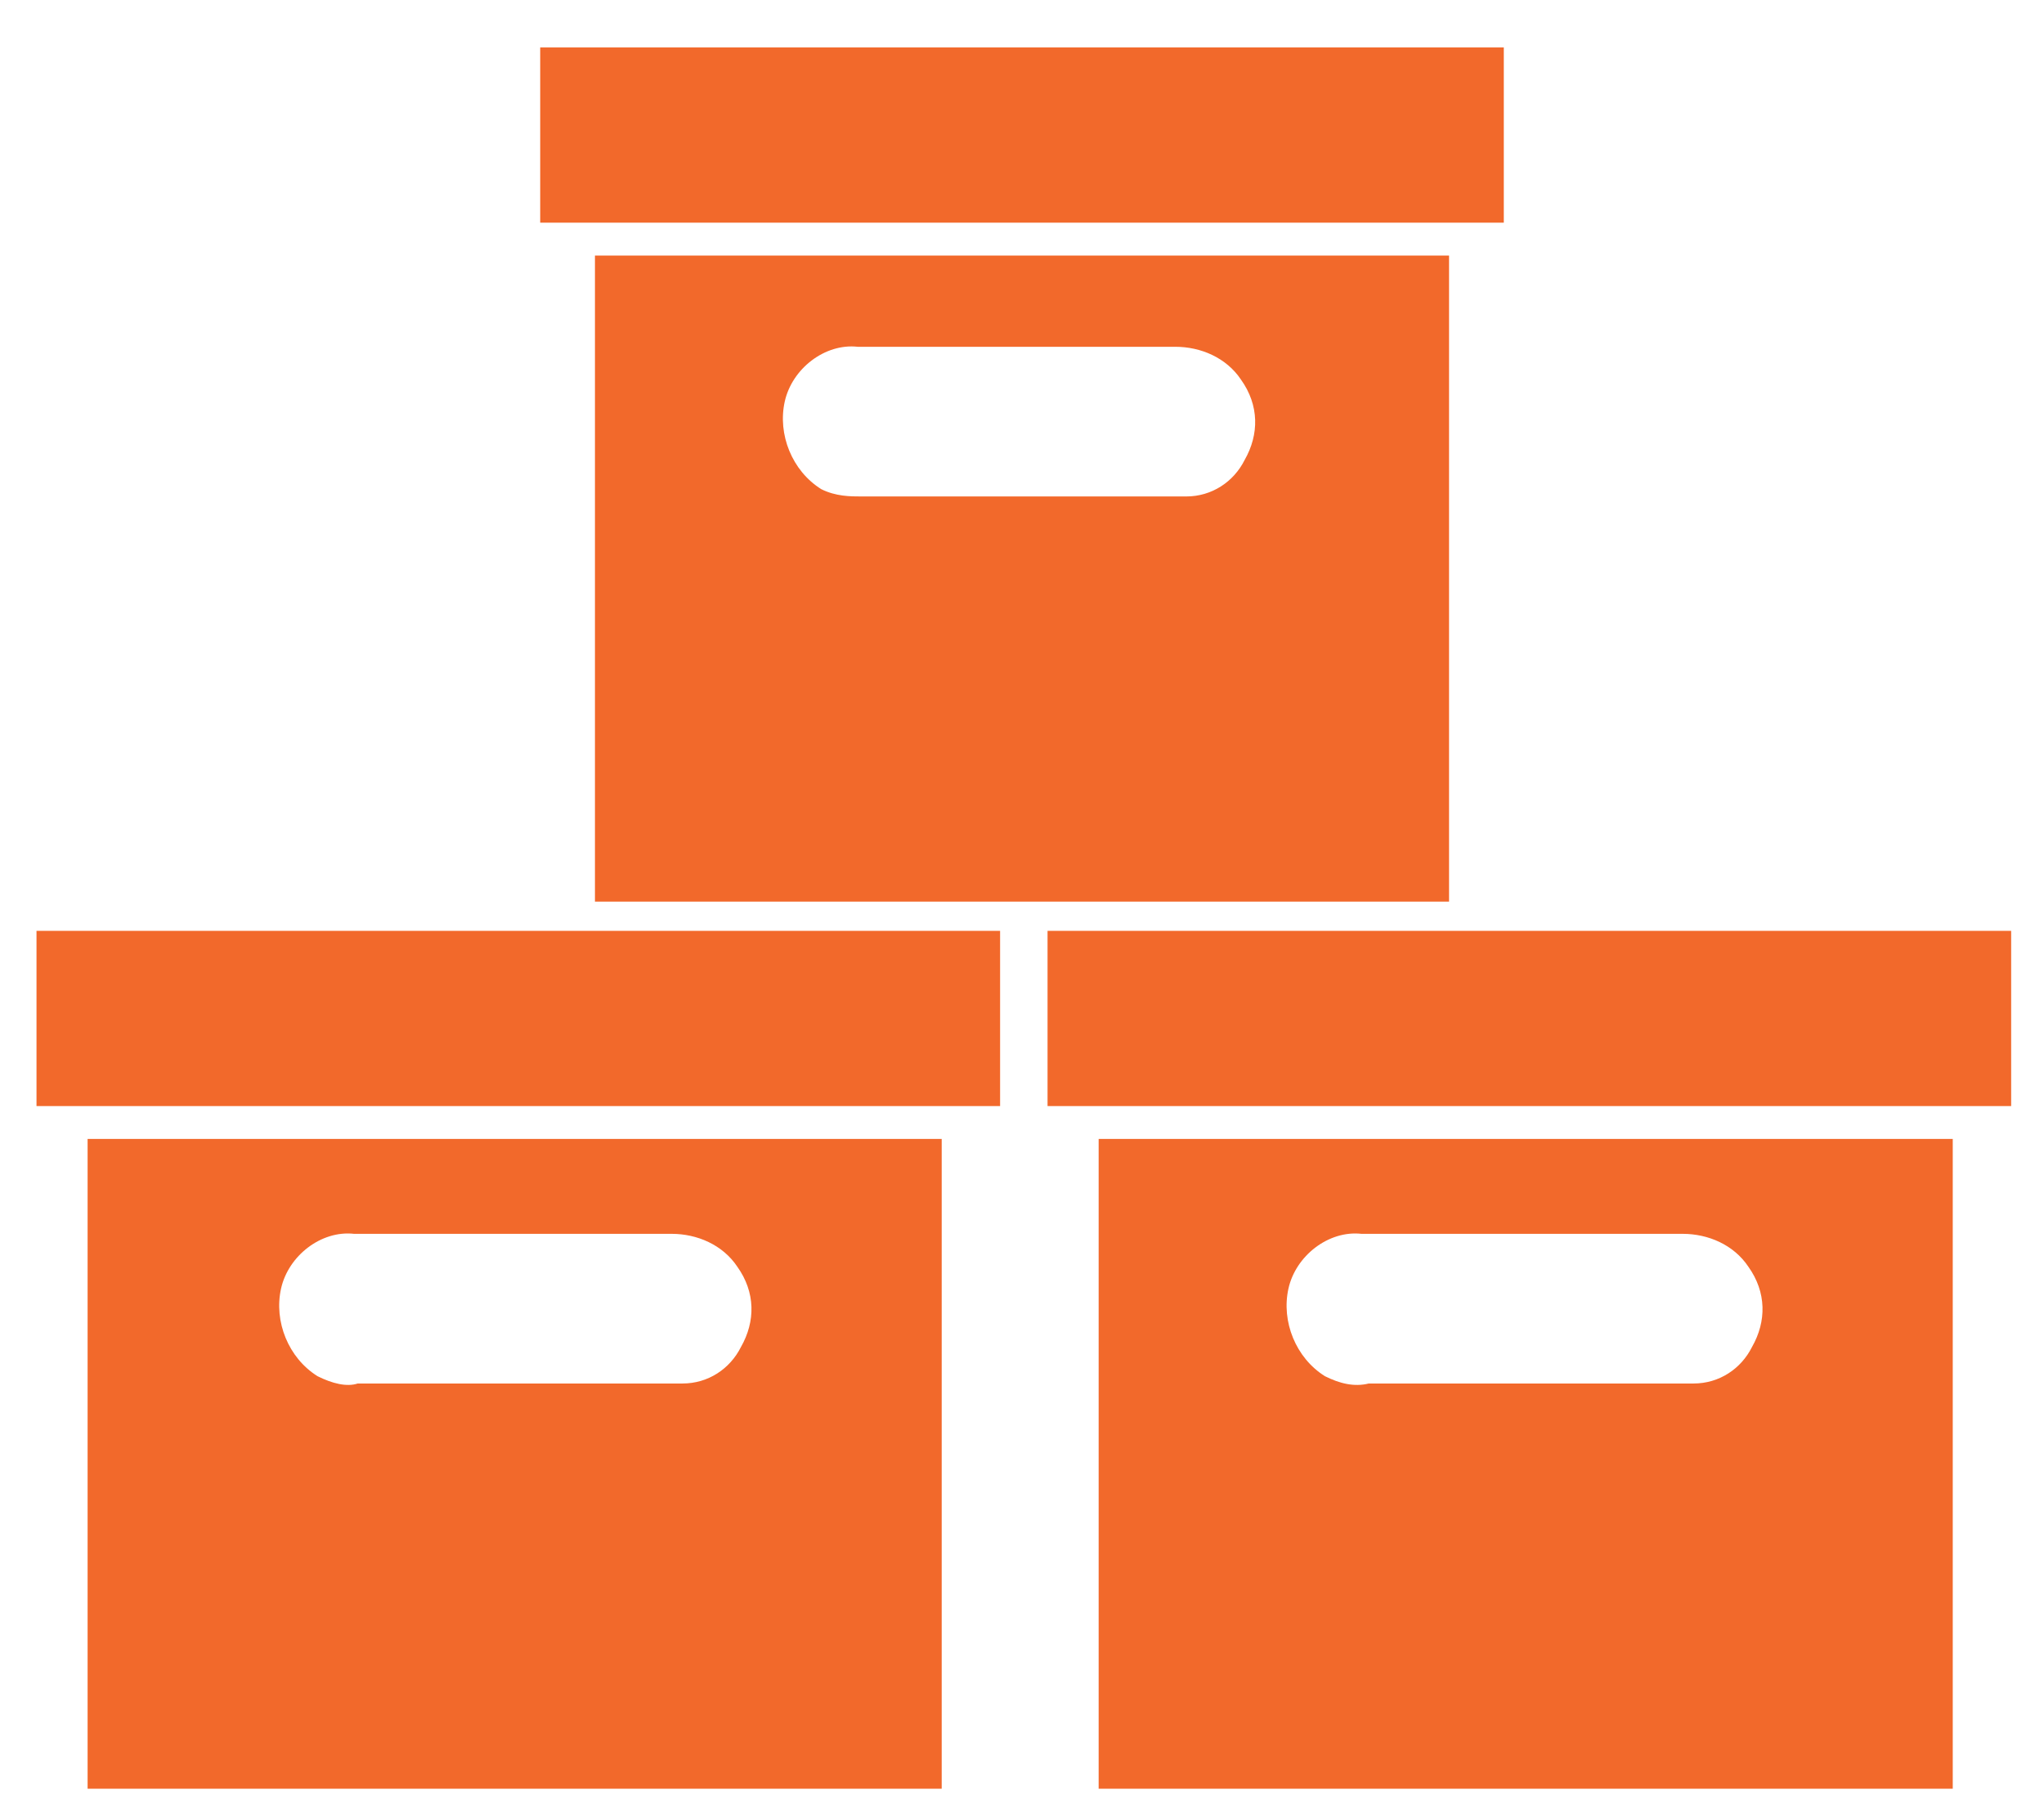 <?xml version="1.0" encoding="utf-8"?>
<!-- Generator: Adobe Illustrator 24.3.0, SVG Export Plug-In . SVG Version: 6.00 Build 0)  -->
<svg version="1.1" id="Layer_1" xmlns="http://www.w3.org/2000/svg" xmlns:xlink="http://www.w3.org/1999/xlink" x="0px" y="0px"
	 viewBox="0 0 56 49.4" style="enable-background:new 0 0 56 49.4;" xml:space="preserve">
<style type="text/css">
	.st0{fill:#F2692B;}
</style>
<g id="_03a2WO.tif">
	<path class="st0" d="M25.8,49H2.4V31.2h23.4V49z M14.1,33.8c-1.5,0-3,0-4.4,0c-0.9-0.1-1.8,0.6-2,1.5c-0.2,0.9,0.2,1.9,1,2.4
		c0.4,0.2,0.8,0.3,1.1,0.2h8.2h0.7c0.7,0,1.3-0.4,1.6-1c0.4-0.7,0.4-1.5-0.1-2.2c-0.4-0.6-1.1-0.9-1.8-0.9L14.1,33.8z"/>
	<path class="st0" d="M1,25.5h26.4v4.8H1V25.5z"/>
</g>
<g id="_03a2WO.tif-2">
	<path class="st0" d="M53.5,49H30.1V31.2h23.4V49z M41.8,33.8c-1.5,0-3,0-4.5,0c-0.9-0.1-1.8,0.6-2,1.5c-0.2,0.9,0.2,1.9,1,2.4
		c0.4,0.2,0.8,0.3,1.2,0.2h8.2h0.7c0.7,0,1.3-0.4,1.6-1c0.4-0.7,0.4-1.5-0.1-2.2c-0.4-0.6-1.1-0.9-1.8-0.9L41.8,33.8z"/>
	<path class="st0" d="M28.7,25.5h26.4v4.8H28.7V25.5z"/>
</g>
<g id="_03a2WO.tif-3">
	<path class="st0" d="M39.7,24.7H16.3V7h23.4V24.7z M28,9.5h-4.5c-0.9-0.1-1.8,0.6-2,1.5c-0.2,0.9,0.2,1.9,1,2.4
		c0.4,0.2,0.8,0.2,1.1,0.2h8.2h0.7c0.7,0,1.3-0.4,1.6-1c0.4-0.7,0.4-1.5-0.1-2.2c-0.4-0.6-1.1-0.9-1.8-0.9L28,9.5z"/>
	<path class="st0" d="M14.8,1.3h26.4v4.8H14.8V1.3z"/>
</g>
</svg>

